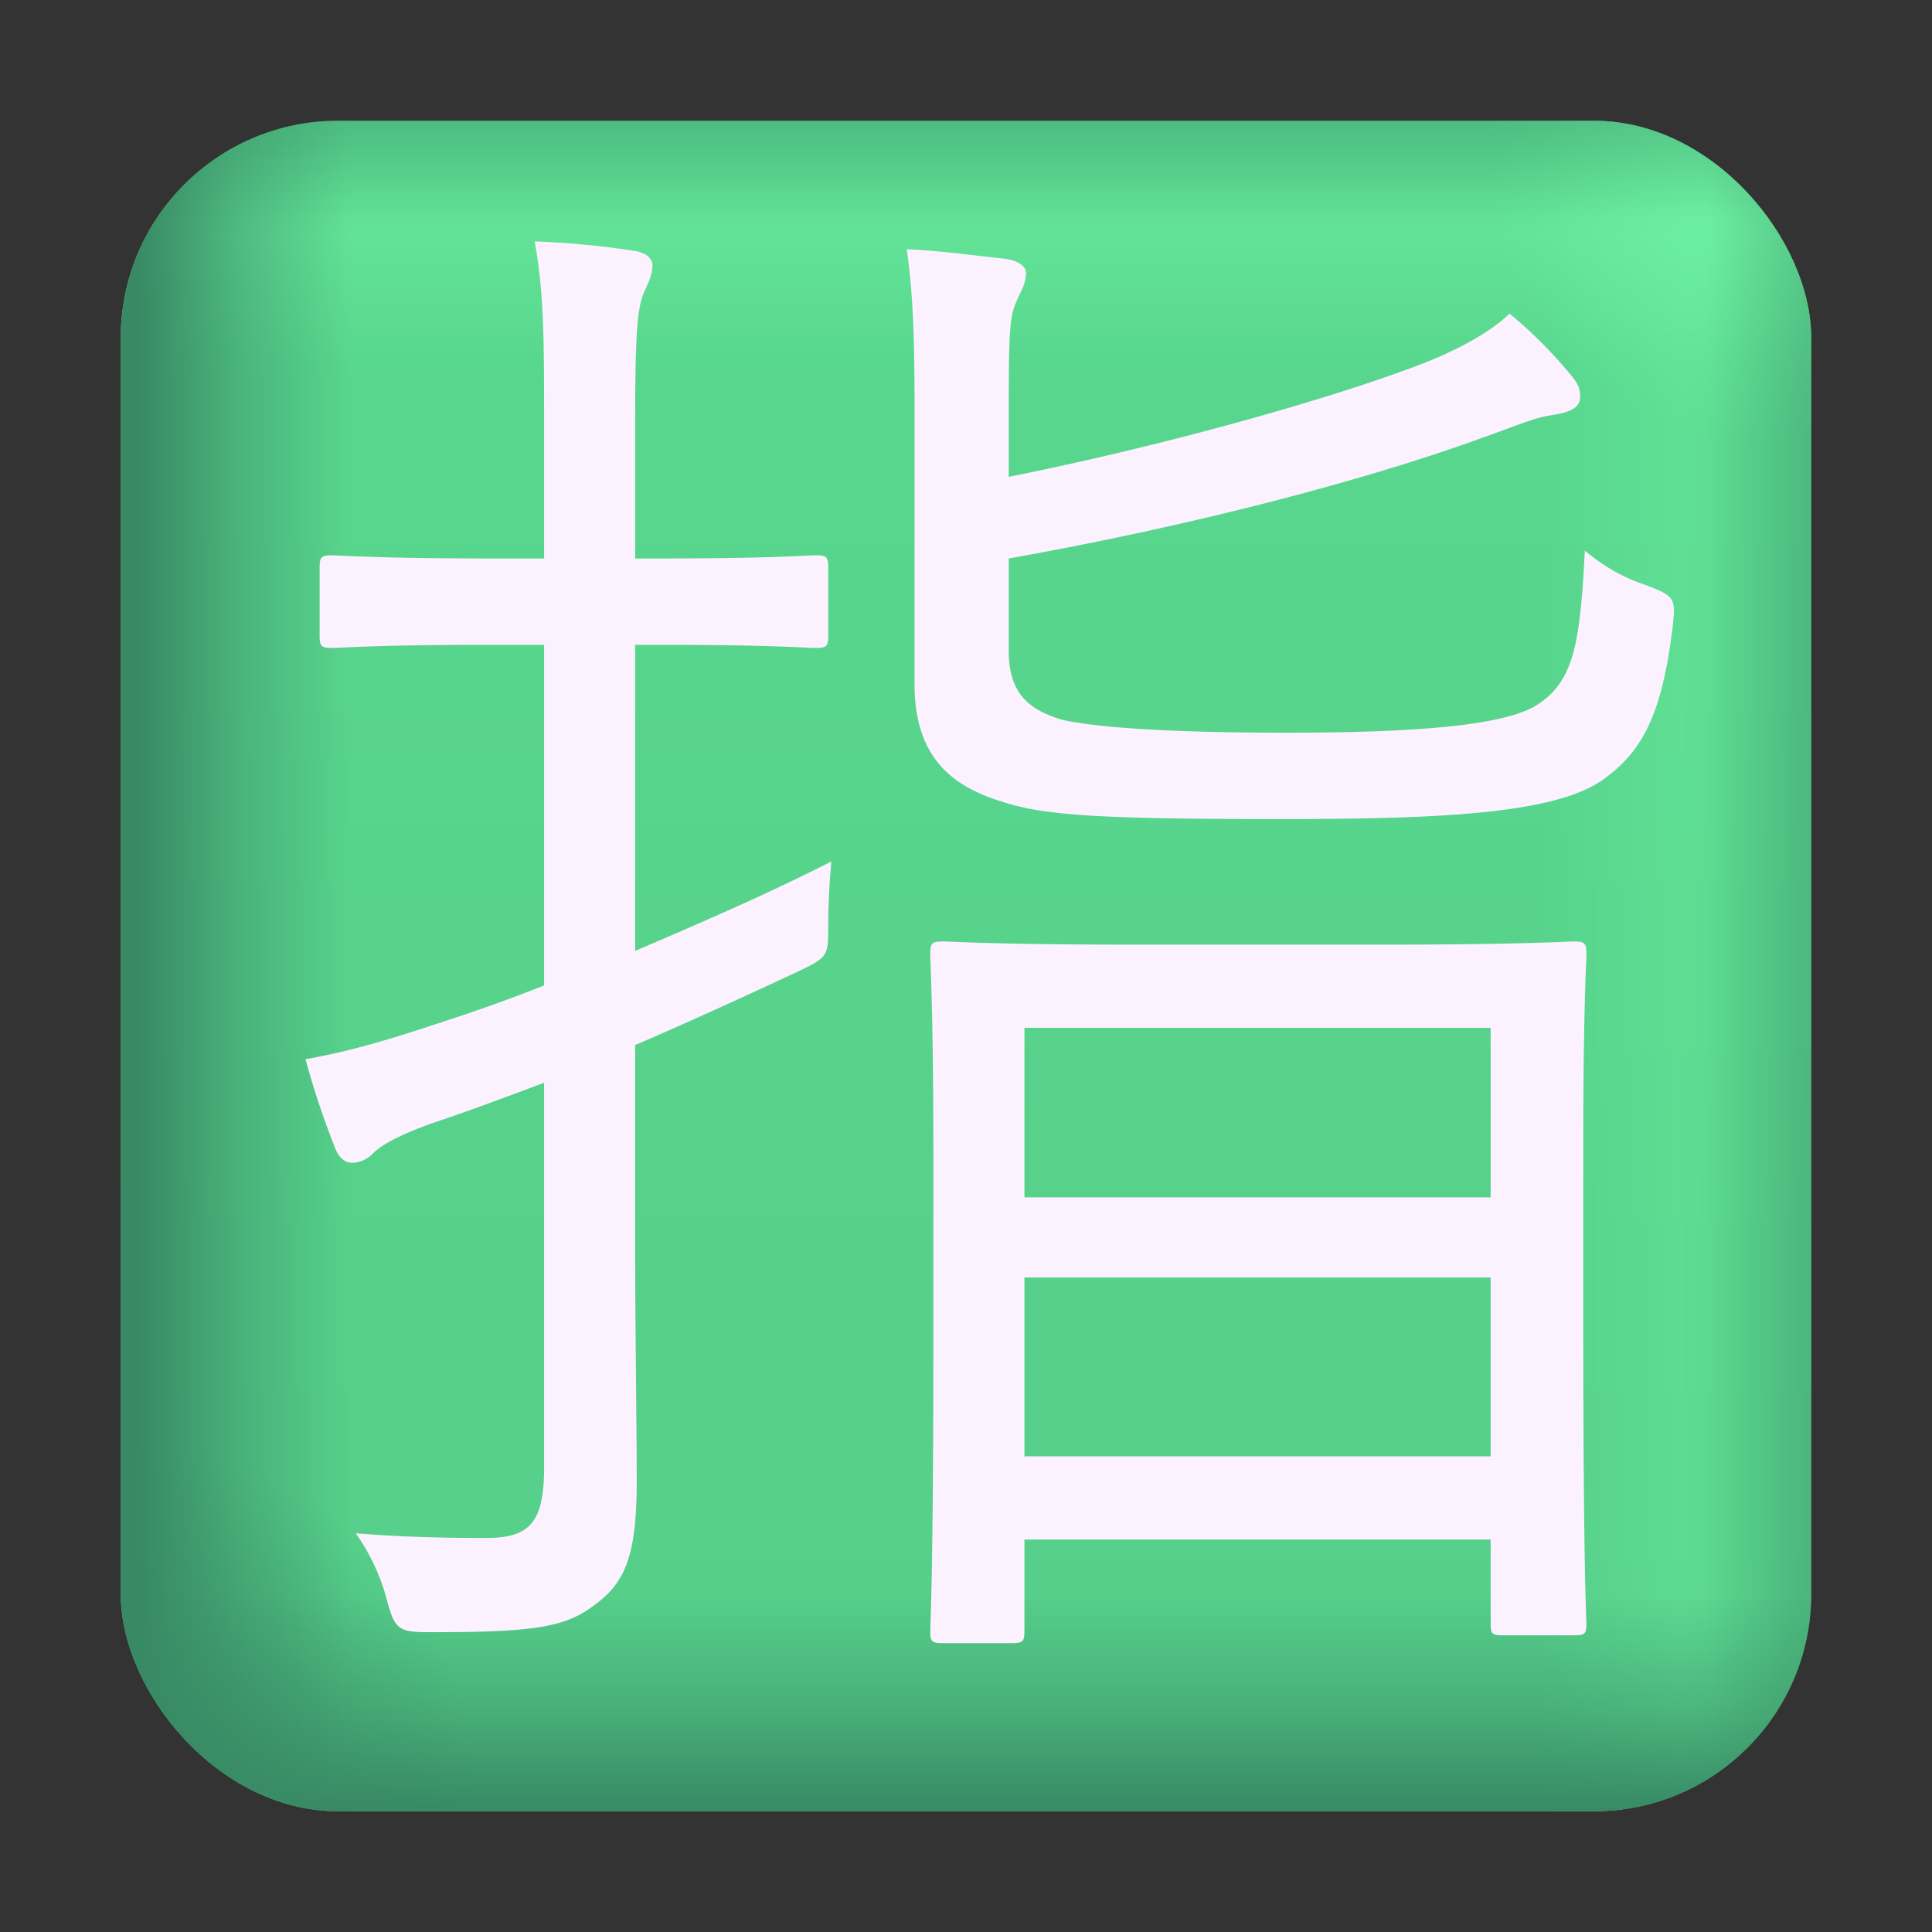 <svg xmlns="http://www.w3.org/2000/svg" fill="none" viewBox="0 0 32 32"><rect x="0" y="0" width="32" height="32" fill="#333333" stroke="none"/><g clip-path="url(#svg-cef323be-c519-496a-953f-15d01caa441e-a)"><rect width="28" height="28" x="2" y="2" fill="url(#svg-a2b32e37-e128-4911-b039-8cfccdc3ea34-b)" rx="3.6"/><rect width="28" height="28" x="2" y="2" fill="url(#svg-ae954f6e-ba0b-4e62-a83c-baa6675e8ad9-c)" rx="3.6"/><rect width="28" height="28" x="2" y="2" fill="url(#svg-25425a77-c815-477e-869b-a5a834ad1def-d)" rx="3.6"/><rect width="28" height="28" x="2" y="2" fill="url(#svg-d91e70db-5bc5-4cf9-a097-76bc92fa3acd-e)" rx="3.6"/><rect width="28" height="28" x="2" y="2" fill="url(#svg-aacac50e-9e07-4e62-acb2-10ba996358b1-f)" rx="3.6"/><rect width="28" height="28" x="2" y="2" fill="url(#svg-800aa319-ce9c-41de-857e-29c20be75596-g)" rx="3.6"/><rect width="28" height="28" x="2" y="2" fill="url(#svg-35bff2c2-b978-44af-868b-4a357e874983-h)" rx="3.6"/><path fill="#FCF2FF" d="M26.224 18.948v2.912c0 4.212.052 4.888.052 5.044s-.026.182-.208.182h-1.17c-.182 0-.208-.026-.208-.182V25.5h-7.722v1.508c0 .182-.026.208-.208.208h-1.144c-.182 0-.208-.026-.208-.208 0-.13.052-.832.052-5.07v-2.626c0-2.626-.052-3.354-.052-3.51 0-.182.026-.208.208-.208.156 0 .91.052 3.12.052h4.238c2.21 0 2.964-.052 3.094-.052.182 0 .208.026.208.208 0 .156-.052.884-.052 3.146m-1.534 5.174v-2.964h-7.722v2.964zm0-4.29v-2.808h-7.722v2.808zM10.52 10.68v5.07c1.092-.468 2.236-.962 3.25-1.482-.026.286-.052.676-.052 1.066 0 .494 0 .52-.494.754-.832.39-1.742.806-2.704 1.222v3.276c0 1.43.026 2.964.026 3.952 0 1.196-.182 1.664-.676 2.028-.494.39-1.014.468-2.73.468-.52 0-.598-.026-.728-.52a3.4 3.4 0 0 0-.52-1.118c.65.052 1.3.078 2.158.078.728 0 .962-.26.962-1.17v-6.37c-.624.234-1.248.468-1.872.676-.572.208-.832.364-.962.494a.5.5 0 0 1-.338.156c-.104 0-.208-.052-.286-.234-.182-.468-.338-.91-.494-1.482.728-.13 1.352-.312 2.288-.624a27 27 0 0 0 1.664-.598V10.68h-.91c-1.872 0-2.444.052-2.6.052-.182 0-.208-.026-.208-.208V9.406c0-.182.026-.208.208-.208.156 0 .728.052 2.6.052h.91V7.17c0-1.56 0-2.314-.156-3.172.624.026 1.144.078 1.638.156.208.026.312.13.312.234 0 .182-.078.312-.156.494-.104.286-.13.754-.13 2.262V9.25h.39c1.898 0 2.444-.052 2.6-.052.182 0 .208.026.208.208v1.118c0 .182-.026.208-.208.208-.156 0-.702-.052-2.6-.052zm6.188-1.43v1.534c0 .728.364.988.91 1.144.364.078 1.3.208 3.692.208 2.028 0 3.614-.104 4.16-.468.598-.39.702-1.014.78-2.548.312.26.624.442 1.014.572.468.182.494.208.442.676-.182 1.508-.52 2.106-1.196 2.574-.832.546-2.73.624-5.304.624-2.886 0-3.9-.052-4.602-.286-.858-.26-1.456-.754-1.456-1.95V6.78c0-1.17-.026-1.95-.13-2.652.572.026 1.118.104 1.612.156.234.026.364.13.364.234 0 .182-.078.286-.156.468-.104.234-.13.416-.13 1.716v1.196c2.6-.52 5.252-1.274 6.708-1.82.78-.286 1.326-.624 1.586-.884.442.364.754.702 1.014 1.014.13.156.156.234.156.364 0 .182-.156.26-.52.312-.286.052-.572.182-1.092.364-1.924.702-4.784 1.456-7.852 2.002"/></g><defs><linearGradient id="svg-a2b32e37-e128-4911-b039-8cfccdc3ea34-b" x1="16" x2="16" y1="2" y2="30" gradientUnits="userSpaceOnUse"><stop stop-color="#59D88F"/><stop offset="1" stop-color="#55CE89"/></linearGradient><linearGradient id="svg-d91e70db-5bc5-4cf9-a097-76bc92fa3acd-e" x1="30" x2="25.5" y1="16" y2="16" gradientUnits="userSpaceOnUse"><stop stop-color="#6FF4A4" stop-opacity="0"/><stop offset=".479" stop-color="#6FF4A4" stop-opacity=".3"/><stop offset="1" stop-color="#6FF4A4" stop-opacity="0"/></linearGradient><linearGradient id="svg-aacac50e-9e07-4e62-acb2-10ba996358b1-f" x1="16" x2="16" y1="2" y2="6" gradientUnits="userSpaceOnUse"><stop stop-color="#6FF4A4" stop-opacity="0"/><stop offset=".479" stop-color="#6FF4A4" stop-opacity=".4"/><stop offset="1" stop-color="#6FF4A4" stop-opacity="0"/></linearGradient><linearGradient id="svg-800aa319-ce9c-41de-857e-29c20be75596-g" x1="16" x2="16" y1="2" y2="30" gradientUnits="userSpaceOnUse"><stop stop-color="#388964" stop-opacity=".35"/><stop offset=".058" stop-color="#388964" stop-opacity="0"/><stop offset=".872" stop-color="#388964" stop-opacity="0"/><stop offset=".939" stop-color="#388964" stop-opacity=".439"/><stop offset="1" stop-color="#388964"/></linearGradient><linearGradient id="svg-35bff2c2-b978-44af-868b-4a357e874983-h" x1="29.901" x2="2.278" y1="15.749" y2="15.749" gradientUnits="userSpaceOnUse"><stop stop-color="#388964" stop-opacity=".35"/><stop offset=".058" stop-color="#388964" stop-opacity="0"/><stop offset=".872" stop-color="#388964" stop-opacity="0"/><stop offset=".939" stop-color="#388964" stop-opacity=".439"/><stop offset="1" stop-color="#388964"/></linearGradient><radialGradient id="svg-ae954f6e-ba0b-4e62-a83c-baa6675e8ad9-c" cx="0" cy="0" r="1" gradientTransform="matrix(-2.5 2.5 -2.92 -2.92 28.5 3.5)" gradientUnits="userSpaceOnUse"><stop stop-color="#6FF4A4" stop-opacity=".6"/><stop offset="1" stop-color="#6FF4A4" stop-opacity="0"/></radialGradient><radialGradient id="svg-25425a77-c815-477e-869b-a5a834ad1def-d" cx="0" cy="0" r="1" gradientTransform="matrix(3.5 -3 3.504 4.088 3 29)" gradientUnits="userSpaceOnUse"><stop stop-color="#388964" stop-opacity=".7"/><stop offset="1" stop-color="#388964" stop-opacity="0"/></radialGradient><clipPath id="svg-cef323be-c519-496a-953f-15d01caa441e-a"><path fill="#fff" d="M0 0h32v32H0z"/></clipPath></defs></svg>